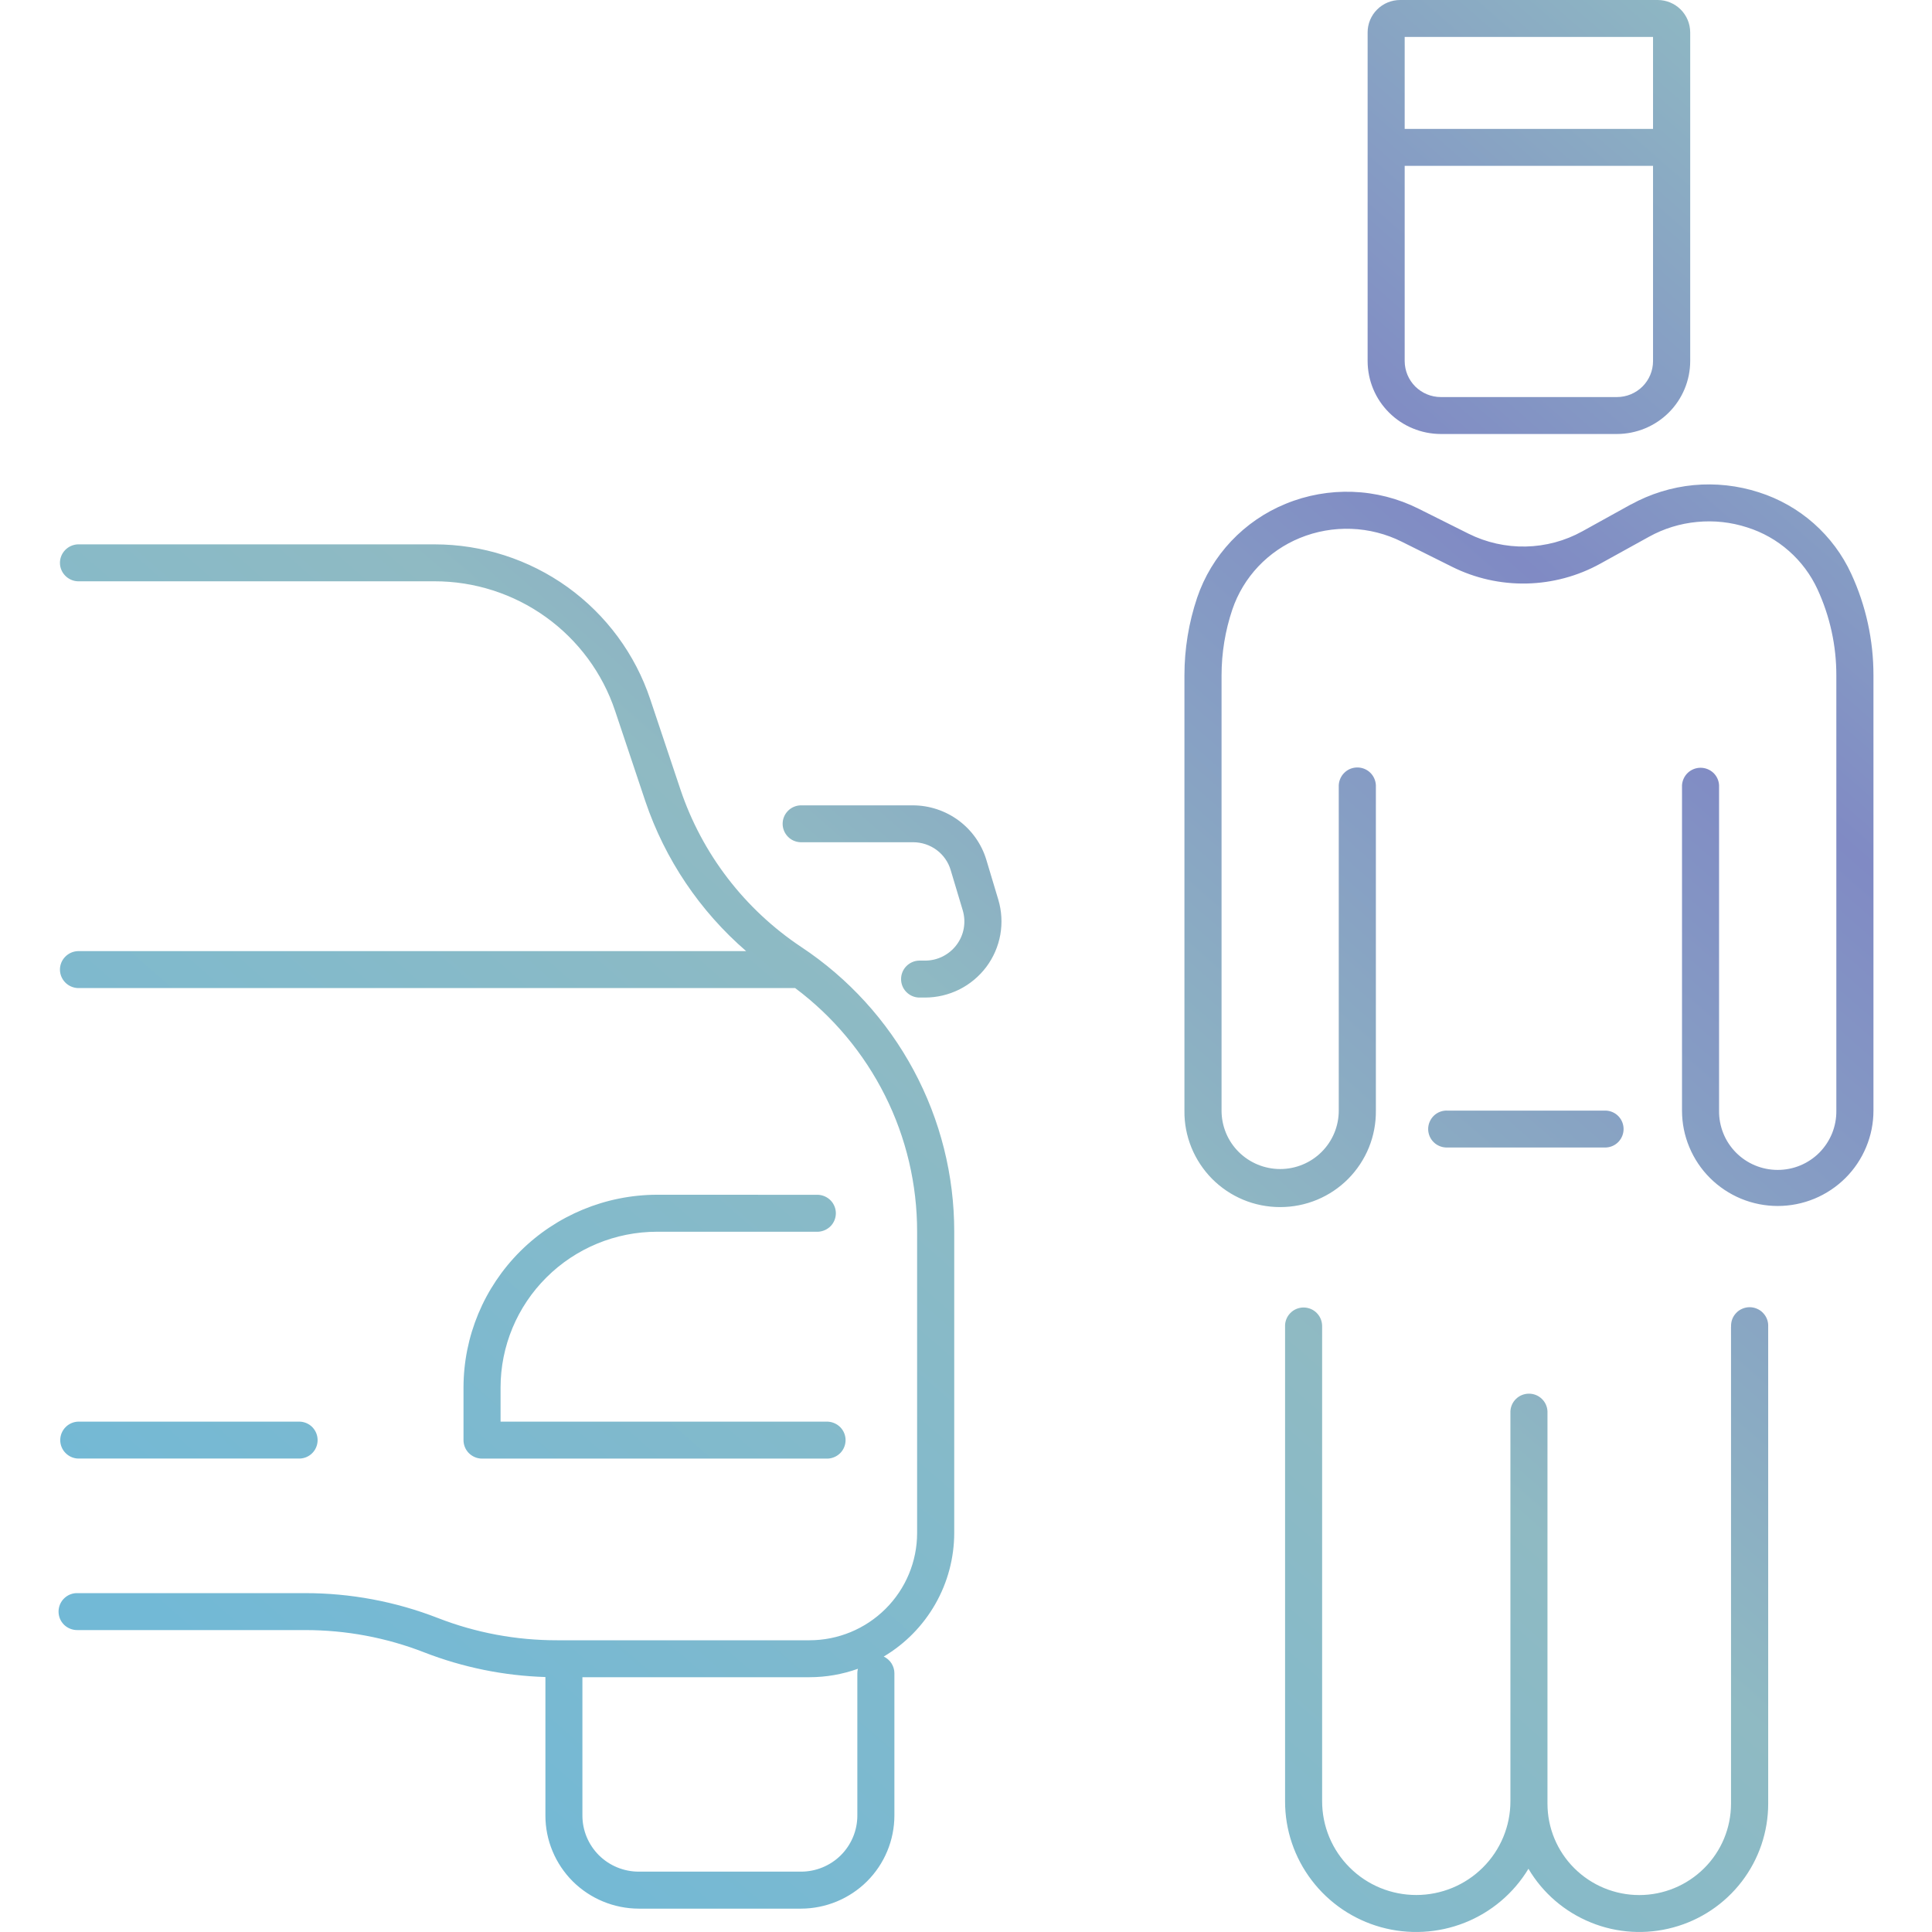 <svg width="33" height="33" viewBox="0 0 33 33" fill="none" xmlns="http://www.w3.org/2000/svg">
<path d="M1.329 24.283C1.248 24.287 1.172 24.322 1.116 24.381C1.06 24.44 1.029 24.517 1.029 24.598C1.029 24.679 1.06 24.757 1.116 24.815C1.172 24.874 1.248 24.909 1.329 24.913H5.126C5.207 24.909 5.283 24.874 5.339 24.815C5.394 24.757 5.425 24.679 5.425 24.598C5.425 24.517 5.394 24.44 5.339 24.381C5.283 24.322 5.207 24.287 5.126 24.283H1.329ZM29.567 22.661V30.808C29.567 31.222 29.402 31.619 29.108 31.911C28.814 32.204 28.415 32.369 28 32.369C27.584 32.369 27.185 32.204 26.891 31.911C26.597 31.619 26.432 31.222 26.432 30.808V24.108C26.429 24.026 26.394 23.949 26.335 23.893C26.276 23.836 26.198 23.805 26.116 23.805C26.034 23.805 25.955 23.836 25.896 23.893C25.837 23.949 25.802 24.026 25.799 24.108V30.767C25.799 31.192 25.63 31.599 25.328 31.899C25.026 32.2 24.617 32.368 24.191 32.368C23.764 32.368 23.355 32.2 23.054 31.899C22.752 31.599 22.583 31.192 22.583 30.767V22.661C22.584 22.619 22.577 22.576 22.562 22.537C22.547 22.497 22.524 22.461 22.494 22.43C22.465 22.399 22.429 22.375 22.39 22.358C22.351 22.342 22.309 22.333 22.266 22.333C22.223 22.333 22.181 22.342 22.142 22.358C22.103 22.375 22.067 22.399 22.038 22.43C22.008 22.461 21.985 22.497 21.97 22.537C21.955 22.576 21.948 22.619 21.95 22.661V30.767C21.949 31.255 22.109 31.729 22.405 32.117C22.701 32.506 23.116 32.787 23.588 32.918C24.06 33.049 24.562 33.022 25.017 32.842C25.472 32.662 25.855 32.338 26.107 31.92C26.352 32.335 26.727 32.657 27.174 32.838C27.621 33.02 28.116 33.049 28.581 32.922C29.047 32.796 29.458 32.52 29.751 32.138C30.044 31.756 30.202 31.288 30.202 30.808V22.661C30.204 22.618 30.198 22.575 30.183 22.535C30.168 22.495 30.145 22.458 30.115 22.427C30.086 22.395 30.05 22.371 30.01 22.354C29.971 22.337 29.928 22.328 29.885 22.328C29.842 22.328 29.799 22.337 29.76 22.354C29.72 22.371 29.684 22.395 29.655 22.427C29.625 22.458 29.602 22.495 29.587 22.535C29.573 22.575 29.566 22.618 29.568 22.661M11.223 20.407C10.347 20.409 9.506 20.756 8.886 21.373C8.266 21.991 7.918 22.827 7.917 23.7V24.598C7.917 24.682 7.95 24.762 8.009 24.821C8.069 24.88 8.149 24.914 8.233 24.914H14.143C14.224 24.909 14.3 24.874 14.356 24.816C14.412 24.757 14.443 24.679 14.443 24.598C14.443 24.518 14.412 24.44 14.356 24.381C14.3 24.323 14.224 24.288 14.143 24.283H8.55V23.701C8.55 22.995 8.832 22.318 9.334 21.819C9.835 21.32 10.514 21.039 11.223 21.039H13.977C14.058 21.034 14.134 20.999 14.19 20.941C14.246 20.882 14.277 20.804 14.277 20.723C14.277 20.643 14.246 20.565 14.19 20.506C14.134 20.448 14.058 20.413 13.977 20.408L11.223 20.407ZM24.728 18.97C24.685 18.967 24.642 18.974 24.602 18.988C24.561 19.003 24.524 19.026 24.493 19.055C24.462 19.085 24.437 19.121 24.42 19.16C24.403 19.199 24.394 19.242 24.394 19.285C24.394 19.328 24.403 19.37 24.42 19.41C24.437 19.449 24.462 19.485 24.493 19.514C24.524 19.544 24.561 19.566 24.602 19.581C24.642 19.596 24.685 19.602 24.728 19.6H27.433C27.514 19.596 27.59 19.561 27.646 19.502C27.701 19.443 27.732 19.366 27.732 19.285C27.732 19.204 27.701 19.126 27.646 19.068C27.59 19.009 27.514 18.974 27.433 18.97H24.728ZM13.673 13.756C13.591 13.759 13.513 13.794 13.457 13.852C13.4 13.911 13.368 13.989 13.368 14.071C13.368 14.153 13.4 14.231 13.457 14.29C13.513 14.349 13.591 14.383 13.673 14.386H15.596C15.741 14.386 15.882 14.432 15.998 14.518C16.114 14.604 16.199 14.726 16.239 14.864L16.444 15.548C16.474 15.648 16.48 15.753 16.462 15.856C16.444 15.959 16.402 16.055 16.339 16.139C16.276 16.223 16.195 16.29 16.102 16.337C16.008 16.384 15.905 16.408 15.8 16.408H15.695C15.613 16.411 15.536 16.446 15.479 16.505C15.422 16.564 15.391 16.642 15.391 16.724C15.391 16.805 15.422 16.884 15.479 16.942C15.536 17.001 15.613 17.036 15.695 17.039H15.8C16.004 17.039 16.204 16.991 16.386 16.901C16.567 16.81 16.725 16.678 16.847 16.516C16.968 16.354 17.05 16.166 17.086 15.966C17.121 15.767 17.11 15.562 17.052 15.368L16.847 14.685C16.766 14.417 16.6 14.182 16.375 14.015C16.149 13.848 15.876 13.757 15.595 13.756H13.673ZM9.948 31.012V28.648H13.826C14.108 28.648 14.388 28.599 14.654 28.504C14.647 28.529 14.644 28.554 14.644 28.579V31.012C14.644 31.266 14.542 31.509 14.362 31.689C14.182 31.868 13.937 31.969 13.682 31.969H10.91C10.655 31.969 10.41 31.868 10.23 31.689C10.05 31.509 9.948 31.266 9.948 31.012ZM1.329 9.298C1.247 9.302 1.17 9.336 1.113 9.395C1.056 9.454 1.024 9.532 1.024 9.614C1.024 9.695 1.056 9.774 1.113 9.832C1.17 9.891 1.247 9.926 1.329 9.929H7.421C8.104 9.928 8.77 10.142 9.324 10.54C9.878 10.938 10.292 11.499 10.507 12.144L11.023 13.686C11.358 14.677 11.953 15.561 12.745 16.246H1.329C1.247 16.249 1.17 16.284 1.113 16.343C1.056 16.401 1.024 16.48 1.024 16.561C1.024 16.643 1.056 16.721 1.113 16.78C1.17 16.839 1.247 16.873 1.329 16.877H13.57C13.574 16.877 13.578 16.877 13.582 16.877C14.23 17.362 14.755 17.991 15.117 18.713C15.479 19.435 15.666 20.232 15.665 21.039V26.185C15.665 26.671 15.471 27.137 15.126 27.48C14.781 27.824 14.314 28.017 13.826 28.017H9.515C8.817 28.018 8.126 27.889 7.477 27.636C6.754 27.355 5.985 27.211 5.209 27.212H1.329C1.286 27.21 1.244 27.217 1.204 27.232C1.164 27.247 1.128 27.27 1.097 27.3C1.066 27.329 1.042 27.365 1.025 27.404C1.009 27.443 1 27.485 1 27.527C1 27.57 1.009 27.612 1.025 27.651C1.042 27.69 1.066 27.725 1.097 27.755C1.128 27.784 1.164 27.807 1.204 27.822C1.244 27.837 1.286 27.844 1.329 27.843H5.21C5.907 27.842 6.598 27.971 7.247 28.224C7.908 28.481 8.607 28.623 9.316 28.645V31.012C9.316 31.433 9.485 31.837 9.783 32.135C10.082 32.432 10.488 32.6 10.91 32.601H13.682C14.105 32.6 14.51 32.432 14.809 32.135C15.108 31.837 15.276 31.433 15.277 31.012V28.579C15.277 28.52 15.259 28.462 15.227 28.411C15.195 28.361 15.149 28.321 15.095 28.295C15.462 28.077 15.765 27.768 15.976 27.398C16.187 27.029 16.298 26.611 16.299 26.185V21.039C16.3 20.077 16.062 19.129 15.606 18.281C15.15 17.432 14.491 16.709 13.687 16.176C12.719 15.532 11.993 14.586 11.623 13.487L11.107 11.945C10.85 11.174 10.355 10.504 9.694 10.028C9.032 9.553 8.237 9.298 7.421 9.298H1.329ZM27.857 8.616L27.028 9.075C26.732 9.239 26.4 9.328 26.061 9.335C25.723 9.342 25.387 9.267 25.084 9.116L24.228 8.688C23.878 8.513 23.495 8.415 23.104 8.401C22.713 8.387 22.323 8.456 21.961 8.605C21.608 8.749 21.291 8.967 21.03 9.243C20.769 9.52 20.57 9.849 20.448 10.209C20.304 10.637 20.231 11.085 20.231 11.536V18.971C20.228 19.186 20.269 19.4 20.35 19.6C20.431 19.799 20.551 19.981 20.703 20.135C20.855 20.288 21.036 20.41 21.236 20.493C21.435 20.576 21.649 20.618 21.866 20.618C22.082 20.618 22.296 20.576 22.496 20.493C22.696 20.41 22.877 20.288 23.029 20.135C23.181 19.981 23.301 19.799 23.382 19.6C23.463 19.4 23.503 19.186 23.501 18.971V13.412C23.497 13.331 23.463 13.254 23.404 13.197C23.345 13.14 23.266 13.109 23.184 13.109C23.102 13.109 23.023 13.14 22.965 13.197C22.905 13.254 22.871 13.331 22.867 13.412V18.971C22.867 19.235 22.762 19.489 22.574 19.676C22.387 19.863 22.132 19.968 21.866 19.968C21.601 19.968 21.346 19.863 21.158 19.676C20.97 19.489 20.865 19.235 20.865 18.971V11.537C20.865 11.155 20.927 10.774 21.049 10.412C21.142 10.137 21.294 9.886 21.493 9.675C21.692 9.465 21.934 9.299 22.203 9.189C22.481 9.075 22.78 9.022 23.081 9.033C23.381 9.044 23.676 9.119 23.944 9.253L24.8 9.68C25.195 9.878 25.633 9.976 26.075 9.967C26.517 9.957 26.95 9.841 27.336 9.627L28.165 9.169C28.419 9.028 28.699 8.942 28.988 8.915C29.277 8.887 29.569 8.919 29.845 9.009C30.108 9.092 30.35 9.229 30.556 9.411C30.763 9.593 30.929 9.816 31.044 10.065C31.257 10.527 31.367 11.029 31.366 11.537V18.971C31.368 19.103 31.343 19.234 31.294 19.357C31.244 19.48 31.171 19.591 31.078 19.686C30.985 19.78 30.874 19.855 30.751 19.906C30.629 19.957 30.497 19.983 30.364 19.983C30.232 19.983 30.1 19.957 29.978 19.906C29.855 19.855 29.744 19.78 29.651 19.686C29.558 19.591 29.484 19.48 29.435 19.357C29.386 19.234 29.361 19.103 29.363 18.971V13.412C29.359 13.332 29.324 13.256 29.265 13.2C29.206 13.145 29.128 13.114 29.047 13.114C28.966 13.114 28.888 13.145 28.829 13.2C28.77 13.256 28.735 13.332 28.73 13.412V18.971C28.73 19.184 28.772 19.396 28.855 19.594C28.937 19.791 29.057 19.971 29.209 20.122C29.361 20.273 29.541 20.393 29.739 20.475C29.938 20.557 30.15 20.599 30.365 20.599C30.58 20.599 30.792 20.557 30.991 20.475C31.189 20.393 31.369 20.273 31.521 20.122C31.673 19.971 31.793 19.791 31.875 19.594C31.958 19.396 32 19.184 32 18.971V11.537C32.001 10.938 31.872 10.346 31.621 9.802C31.47 9.473 31.251 9.18 30.98 8.94C30.708 8.7 30.389 8.519 30.043 8.409C29.684 8.293 29.305 8.251 28.929 8.286C28.553 8.322 28.188 8.435 27.858 8.617M23.993 6.169V2.833H28.235V6.169C28.235 6.331 28.17 6.487 28.055 6.602C27.939 6.717 27.783 6.782 27.619 6.782H24.61C24.447 6.782 24.29 6.717 24.174 6.602C24.059 6.487 23.994 6.332 23.993 6.169ZM23.993 0.631H28.235V2.202H23.993V0.631ZM23.916 0C23.768 -5.22854e-08 23.627 0.058 23.523 0.162C23.419 0.265 23.36 0.406 23.36 0.553V6.169C23.361 6.499 23.492 6.815 23.727 7.048C23.961 7.281 24.278 7.412 24.609 7.413H27.62C27.951 7.412 28.269 7.281 28.503 7.048C28.737 6.815 28.869 6.499 28.87 6.169V0.553C28.869 0.406 28.811 0.266 28.707 0.162C28.603 0.059 28.462 0 28.315 0H23.916Z" fill="url(#paint0_linear_92_1518)"/>
<defs>
<linearGradient id="paint0_linear_92_1518" x1="7.012" y1="31.431" x2="32.363" y2="2.379" gradientUnits="userSpaceOnUse">
<stop stop-color="#72B9D6"/>
<stop offset="0.43" stop-color="#8FBAC3"/>
<stop offset="0.75" stop-color="#808AC4"/>
<stop offset="1" stop-color="#8FBAC3"/>
</linearGradient>
</defs>
</svg>
